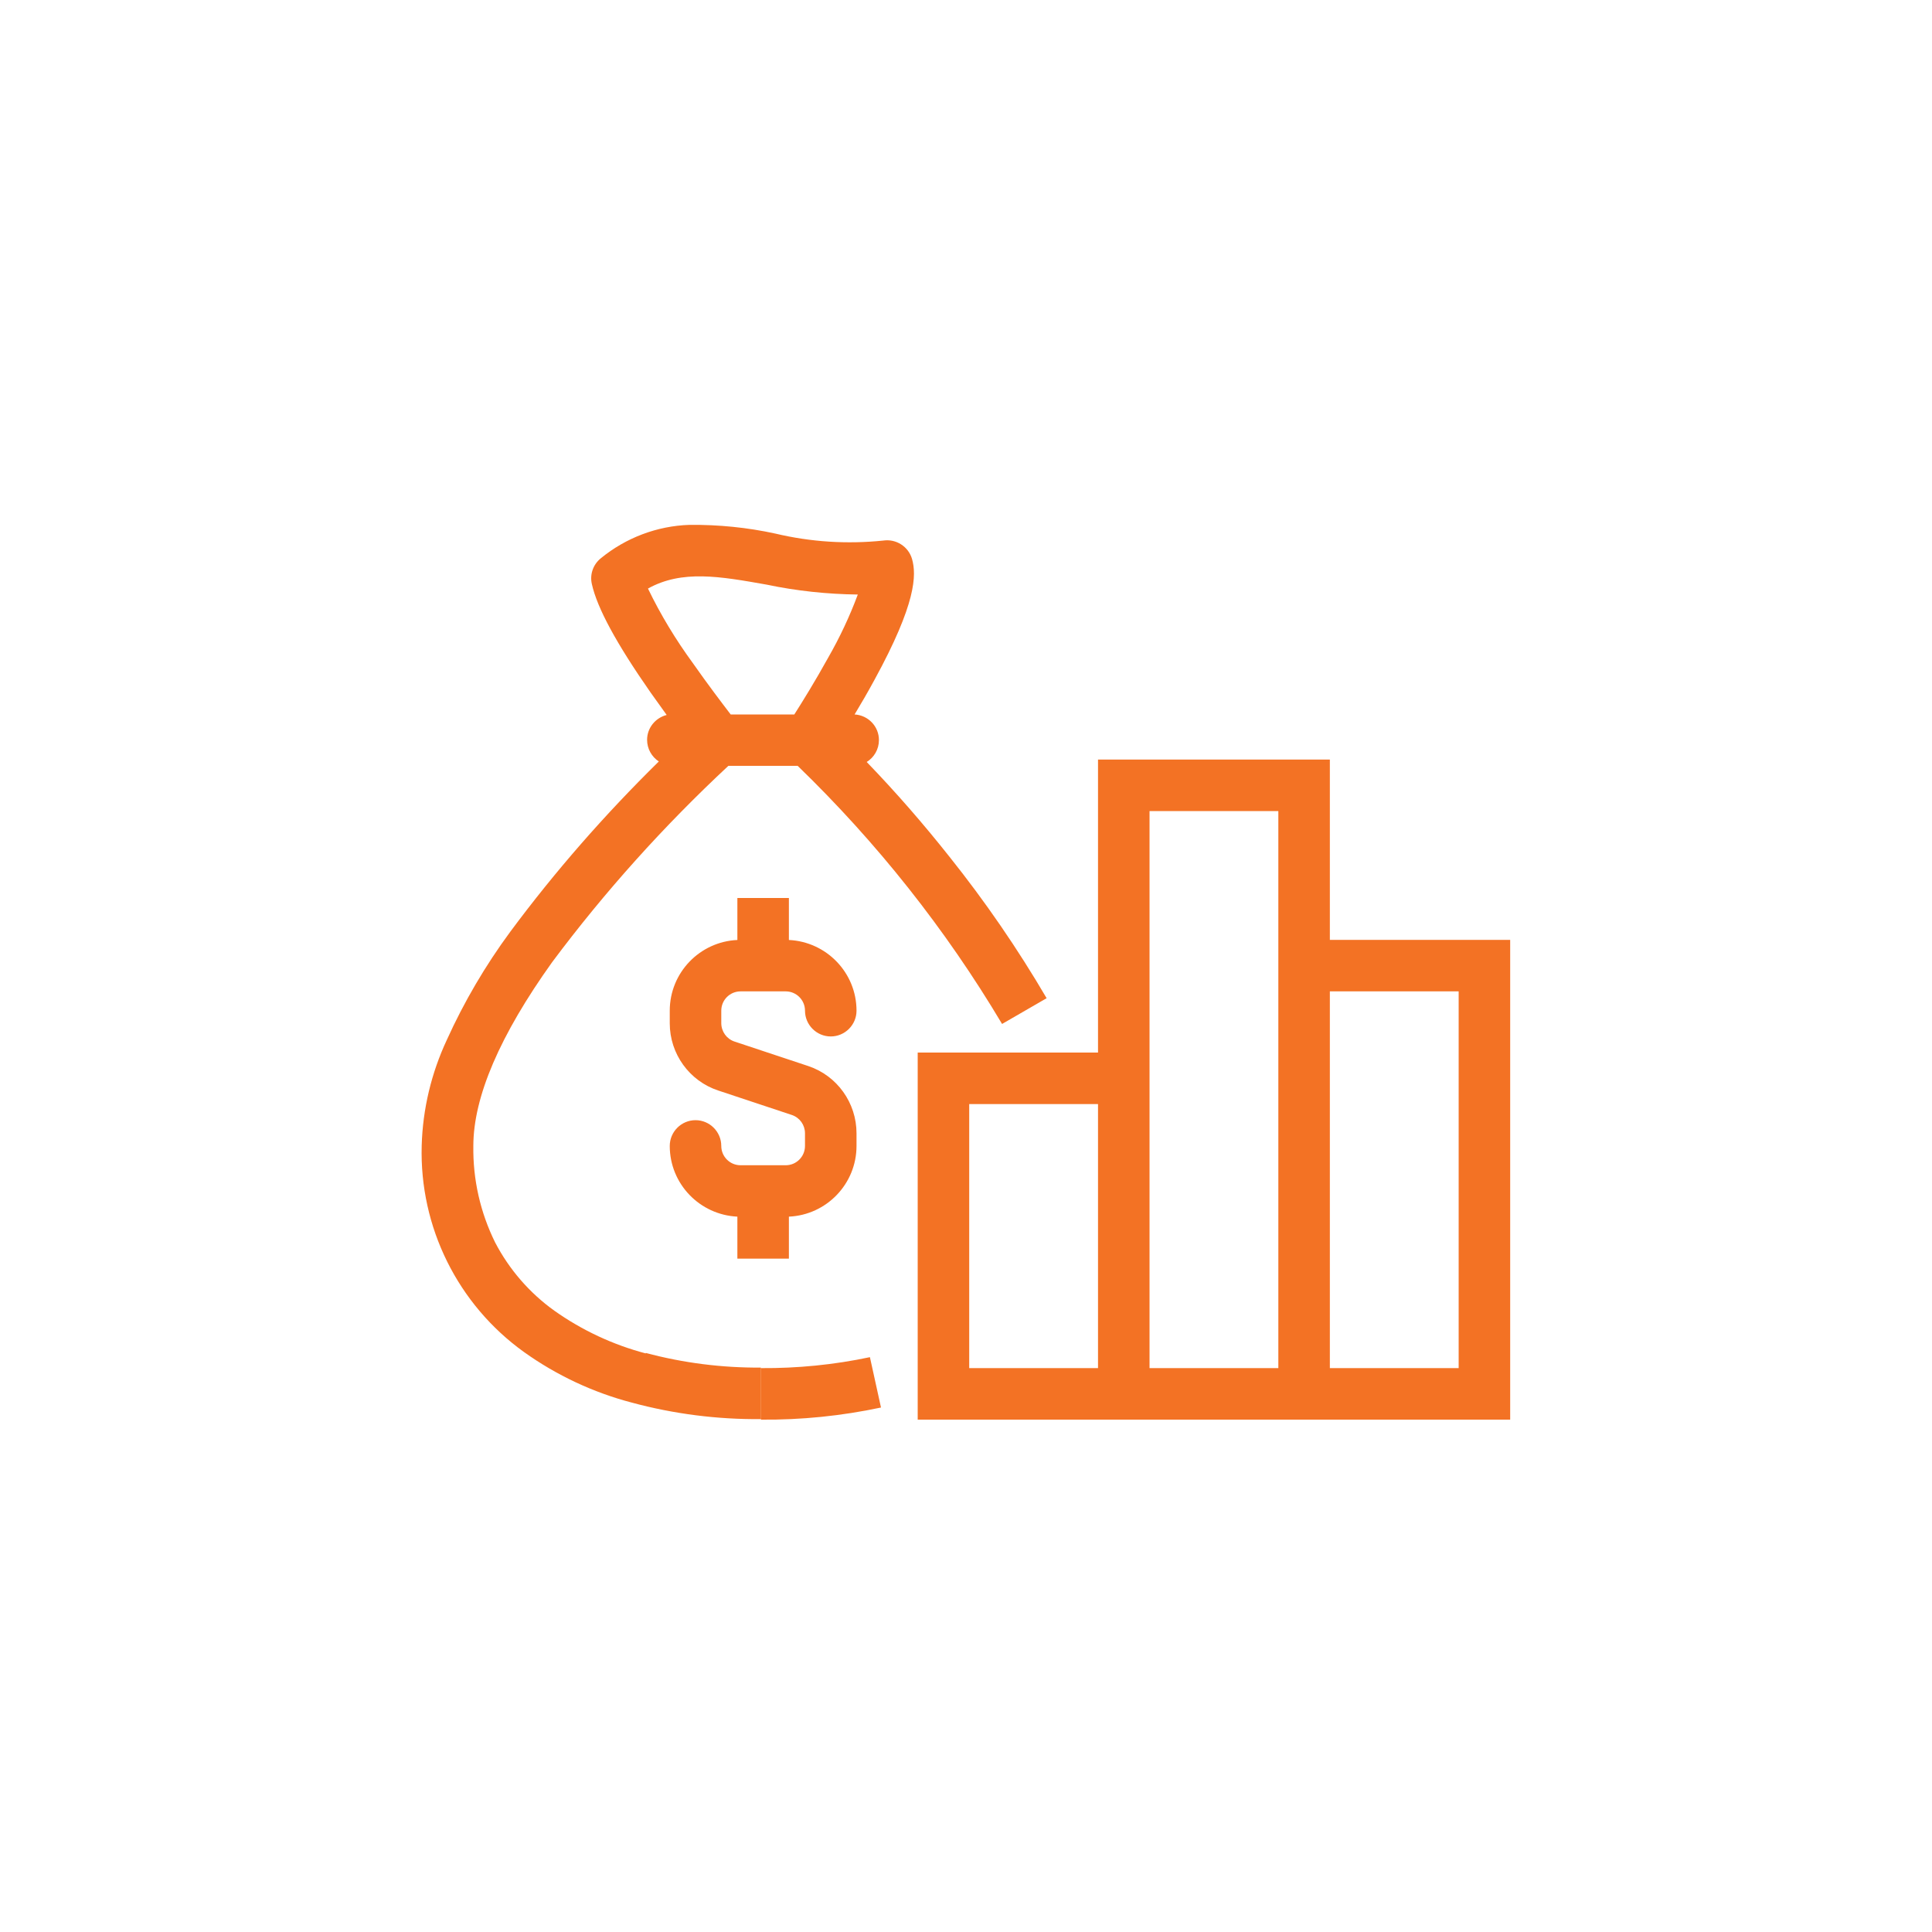 <?xml version="1.0" encoding="UTF-8"?><svg id="a" xmlns="http://www.w3.org/2000/svg" viewBox="0 0 150 150"><path d="M50.14,105.08c-2.54-.67-4.94-1.79-7.09-3.31-1.93-1.38-3.51-3.2-4.61-5.31-1.15-2.33-1.73-4.89-1.69-7.49,0-3.81,2.07-8.61,6.12-14.27,4.09-5.48,8.67-10.57,13.68-15.24h5.38c6.15,5.95,11.49,12.68,15.87,20.04l3.46-2c-2.25-3.84-4.77-7.51-7.55-10.99-2.02-2.55-4.16-5.01-6.42-7.35.57-.35.95-.98.95-1.7,0-1.07-.84-1.93-1.89-1.99.49-.81,1.02-1.72,1.54-2.68,3.26-5.96,3.27-8.15,2.92-9.39-.28-.97-1.24-1.58-2.24-1.43-2.8.29-5.62.11-8.36-.54-2.19-.48-4.43-.7-6.67-.68-2.52.08-4.95,1-6.9,2.6-.59.48-.86,1.25-.69,1.99.41,1.86,1.9,4.61,4.55,8.41.44.62.86,1.21,1.26,1.76-.87.22-1.52,1-1.52,1.93,0,.7.36,1.32.91,1.68-4.18,4.11-8.05,8.52-11.54,13.23-1.93,2.62-3.58,5.43-4.92,8.39-1.2,2.57-1.87,5.36-1.95,8.2-.18,6.33,2.8,12.34,7.94,16.03,2.53,1.81,5.37,3.14,8.38,3.93,3.26.88,6.63,1.31,10.01,1.28v-4c-3.02.02-6.03-.36-8.94-1.14ZM50.3,45.7c2.65-1.48,5.6-.95,9.22-.31,2.33.49,4.7.74,7.08.77-.63,1.69-1.4,3.33-2.3,4.9-.99,1.79-2.01,3.44-2.63,4.41h-4.94c-.65-.85-1.77-2.32-2.94-3.99-1.33-1.82-2.5-3.75-3.48-5.78ZM103.25,72.97v-14h-18v22.75h-14v28.5h46v-37.25h-14ZM85.25,106.22h-10v-20.5h10v20.5ZM99.25,72.97v33.25h-10v-43.25h10v10ZM113.25,106.22h-10v-29.25h10v29.25ZM57.5,76.97h3.5c.83,0,1.5.67,1.5,1.5,0,1.1.9,2,2,2s2-.9,2-2c0-2.95-2.33-5.35-5.25-5.49v-3.26h-4v3.26c-2.92.13-5.25,2.54-5.25,5.49v.98c0,2.37,1.52,4.48,3.77,5.22l5.72,1.9c.61.21,1.01.78,1.01,1.42v.98c0,.83-.67,1.5-1.5,1.5h-3.5c-.83,0-1.5-.67-1.5-1.5,0-1.1-.9-2-2-2s-2,.9-2,2c0,2.95,2.33,5.35,5.25,5.49v3.26h4v-3.26c2.92-.13,5.25-2.54,5.25-5.49v-.98c0-2.36-1.5-4.47-3.74-5.22l-5.72-1.9c-.62-.2-1.03-.77-1.04-1.42v-.98c0-.83.67-1.5,1.5-1.5ZM59.08,106.22v4h0c3.13.03,6.26-.29,9.32-.94l-.86-3.91c-2.78.59-5.62.87-8.46.85Z" fill="#f37224" stroke-width="0"/></svg>